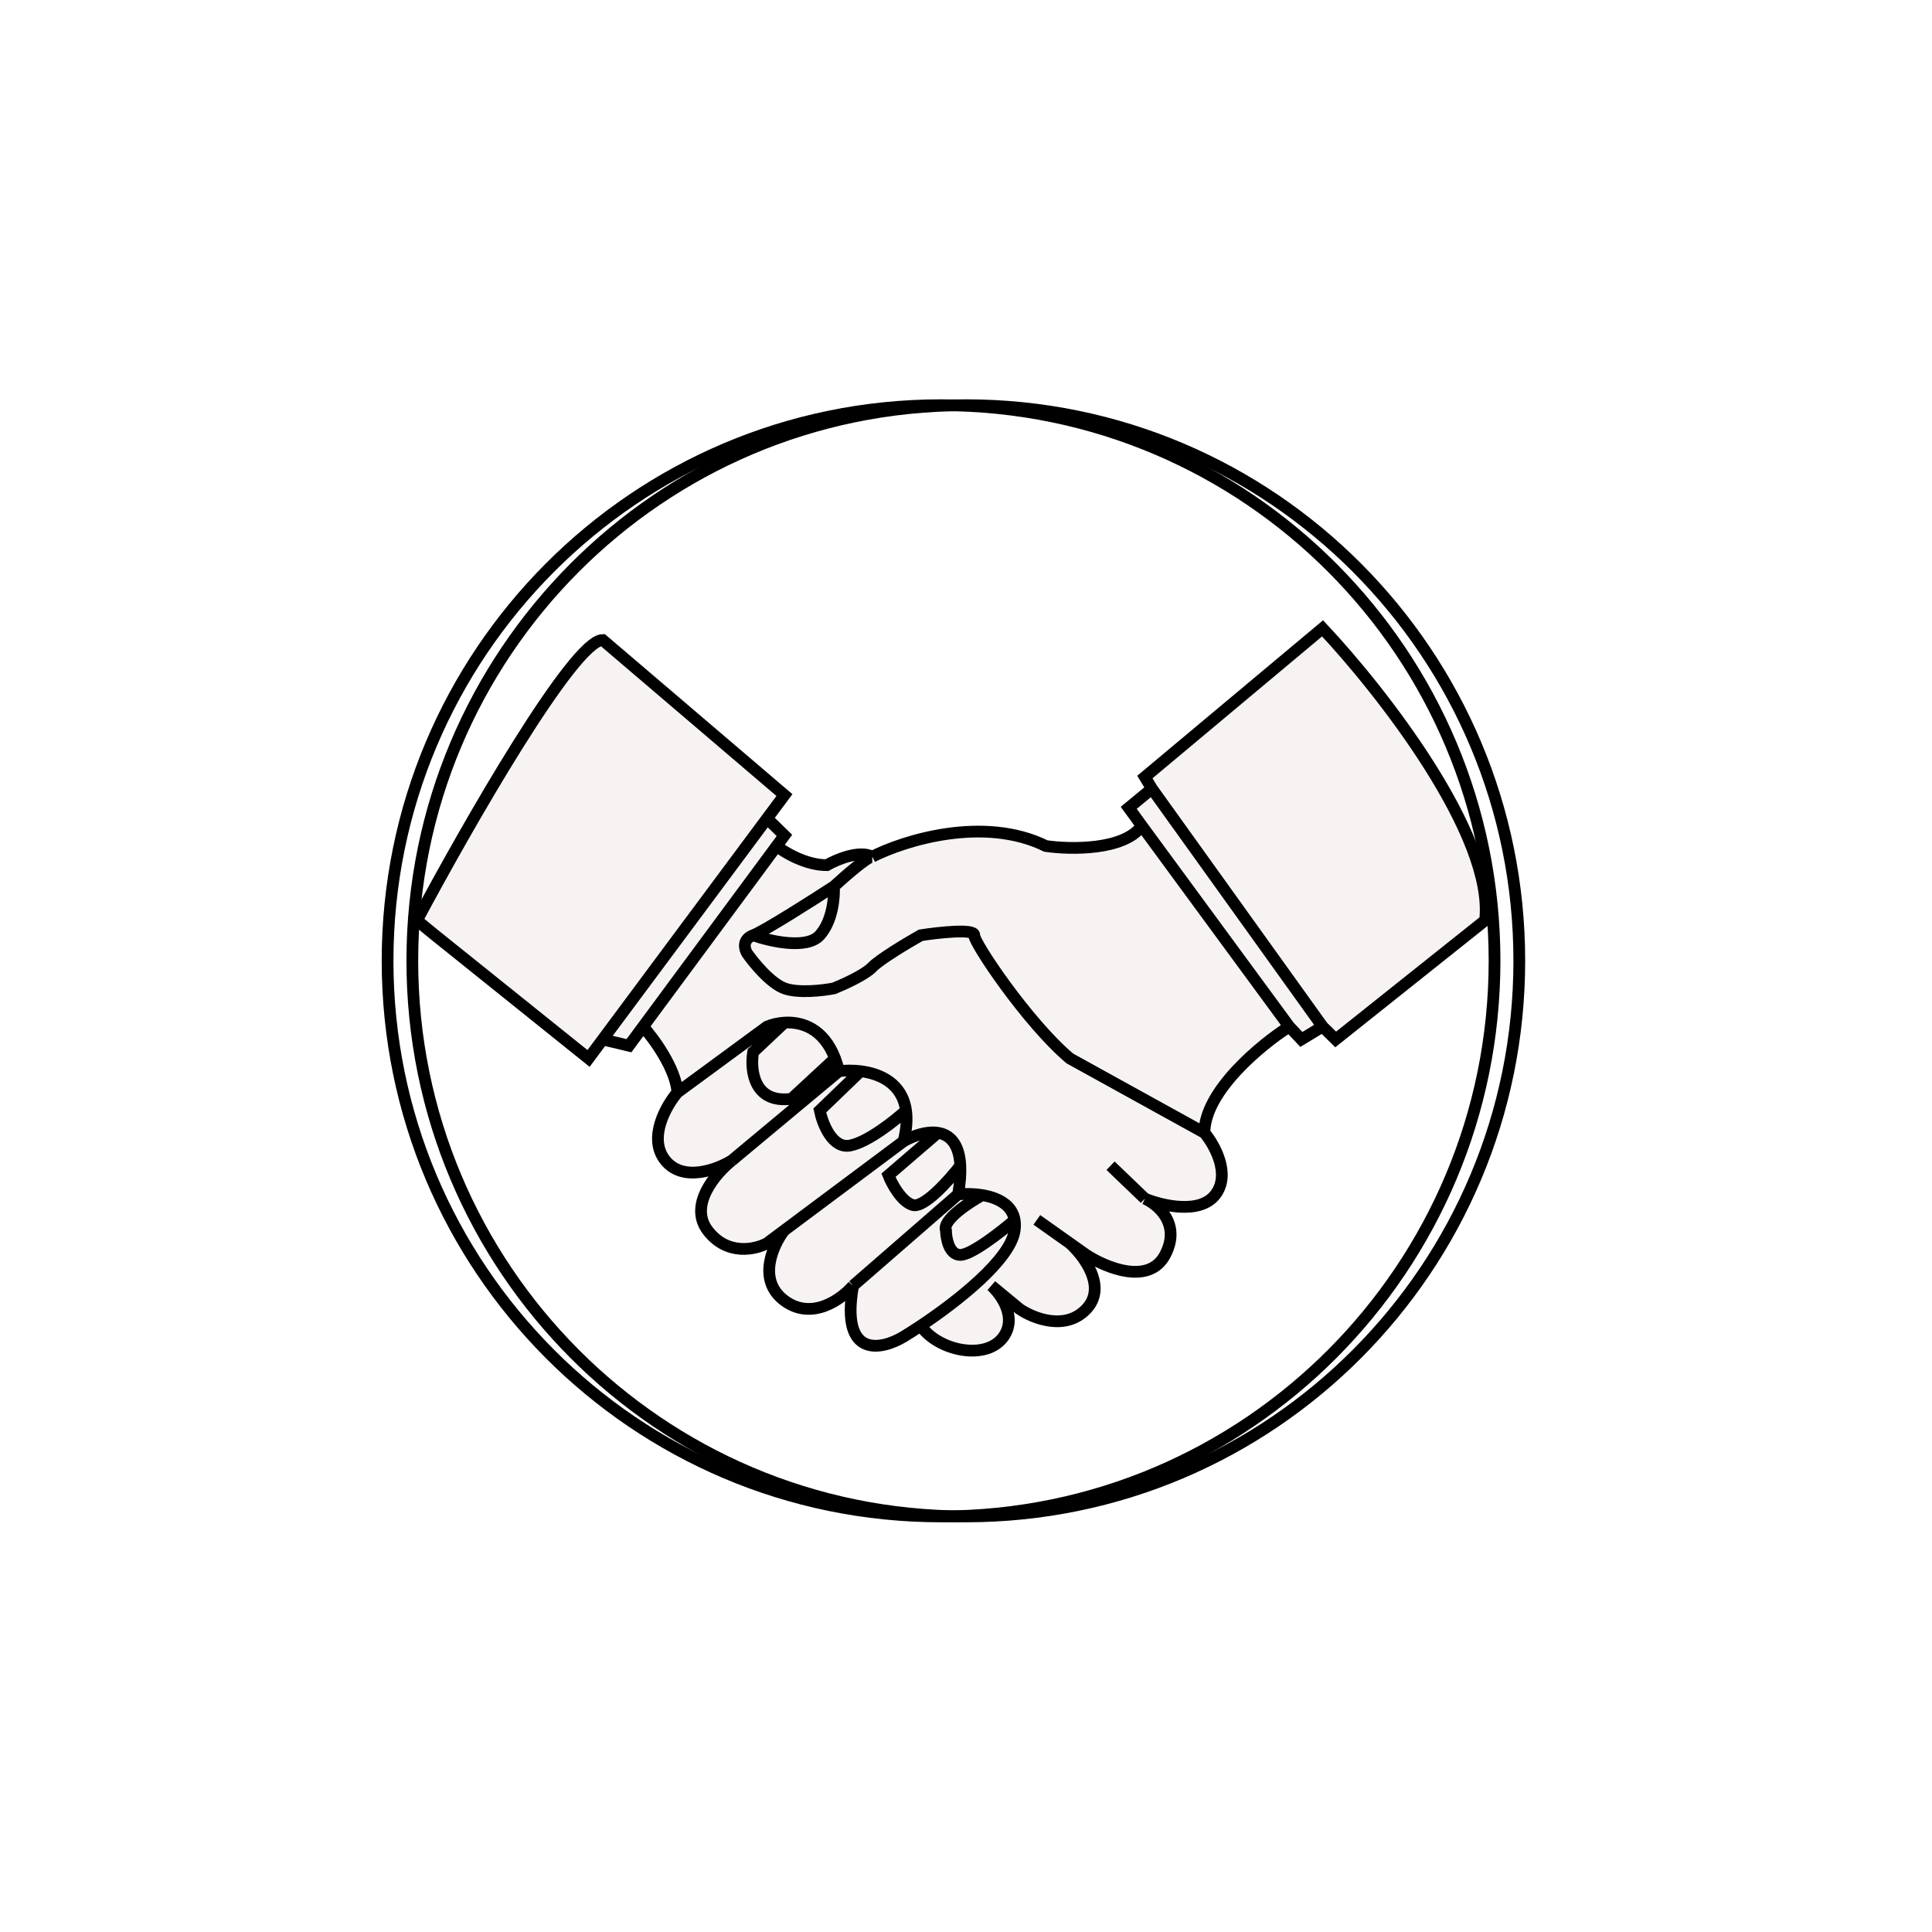 <?xml version="1.0" encoding="UTF-8"?> <svg xmlns="http://www.w3.org/2000/svg" width="329" height="329" viewBox="0 0 329 329" fill="none"> <g filter="url(#filter0_f)"> <ellipse cx="164.062" cy="164.5" rx="115.062" ry="115.5" fill="white"></ellipse> </g> <path d="M258.721 163.615C258.721 215.874 216.519 258.231 164.468 258.231C112.417 258.231 70.215 215.874 70.215 163.615C70.215 111.357 112.417 69 164.468 69C216.519 69 258.721 111.357 258.721 163.615Z" stroke="black" stroke-width="2"></path> <path d="M254.506 163.615C254.506 215.874 212.304 258.231 160.253 258.231C108.202 258.231 66 215.874 66 163.615C66 111.357 108.202 69 160.253 69C212.304 69 254.506 111.357 254.506 163.615Z" stroke="black" stroke-width="2"></path> <path d="M102.635 108.989L133.582 135.393L130.623 139.372L133.582 142.265L132.245 144.074C133.608 145.159 137.227 147.329 140.803 147.329C142.465 146.365 146.339 144.725 148.54 145.882C153.984 143.109 167.521 138.865 178.112 144.074C182.296 144.677 191.419 144.833 194.445 140.638L192.21 137.563L196.164 134.308L194.961 132.319L225.22 107C235.135 117.549 254.552 142.265 252.901 156.733L227.456 177.007L225.22 174.818L221.61 177.007L219.547 174.818C214.733 177.892 205.105 185.814 205.105 192.903C206.824 194.952 209.609 199.92 206.996 203.392C204.383 206.864 197.884 205.321 194.961 204.115C197.253 205.14 201.15 208.492 198.4 213.7C195.649 218.909 188.313 215.87 184.989 213.7L182.181 211.711C184.607 213.881 188.565 219.162 184.989 222.924C181.413 226.685 175.934 224.491 173.642 222.924L168.828 218.945C170.49 220.452 173.229 224.298 170.891 227.626C167.968 231.785 159.715 230.045 156.793 225.761C155.725 226.472 154.733 227.102 153.87 227.626C150.087 229.916 143.073 231.387 145.273 218.945C143.325 221.236 138.259 224.949 133.582 221.477C128.906 218.004 131.598 212.073 133.529 209.541L130.623 211.711C128.63 212.796 123.817 213.881 120.516 209.541C117.215 205.2 121.891 199.775 124.642 197.605C122.12 199.172 116.321 201.366 113.295 197.605C110.269 193.843 113.409 188.321 115.358 186.031C115.083 181.98 111.346 176.868 109.512 174.818L107.105 178.073L102.635 177.007L100.228 180.243L74.095 159.265L71 156.733C79.482 140.819 97.683 108.989 102.635 108.989Z" fill="#F8F3F3"></path> <path d="M130.623 139.372L133.582 135.393L102.635 108.989C97.683 108.989 79.482 140.819 71 156.733L74.095 159.265L100.228 180.243L102.635 177.007M130.623 139.372L133.582 142.265L132.245 144.074M130.623 139.372L102.635 177.007M102.635 177.007L107.105 178.073L109.512 174.818M109.512 174.818C111.346 176.868 115.083 181.98 115.358 186.031M109.512 174.818L132.245 144.074M115.358 186.031L130.623 174.818C131.419 174.484 132.45 174.213 133.582 174.142M115.358 186.031C113.409 188.321 110.269 193.843 113.295 197.605C116.321 201.366 122.12 199.172 124.642 197.605M142.866 182.414L124.642 197.605M142.866 182.414C142.678 181.622 142.456 180.9 142.205 180.243M142.866 182.414C143.945 182.279 145.23 182.251 146.544 182.414M124.642 197.605C121.891 199.775 117.215 205.2 120.516 209.541C123.817 213.881 128.63 212.796 130.623 211.711L133.529 209.541M153.87 194.35L133.529 209.541M153.87 194.35C154.387 192.284 154.491 190.552 154.287 189.105M153.87 194.35C155.531 193.401 157.786 192.605 159.702 192.903M163.154 203.392L145.273 218.945M163.154 203.392C163.489 201.452 163.6 199.84 163.533 198.509M163.154 203.392C164.304 203.275 165.805 203.272 167.28 203.517M145.273 218.945C143.073 231.387 150.087 229.916 153.87 227.626C154.733 227.102 155.725 226.472 156.793 225.761M145.273 218.945C143.325 221.236 138.259 224.949 133.582 221.477C128.906 218.004 131.598 212.073 133.529 209.541M132.245 144.074C133.608 145.159 137.227 147.329 140.803 147.329C142.465 146.365 146.339 144.725 148.54 145.882M148.54 145.882C153.984 143.109 167.521 138.865 178.112 144.074C182.295 144.677 191.419 144.833 194.445 140.638M148.54 145.882C147.715 145.882 143.841 149.258 142.007 150.946M194.445 140.638L219.547 174.818M194.445 140.638L192.21 137.563L196.164 134.308M219.547 174.818C214.733 177.892 205.105 185.814 205.105 192.903M219.547 174.818L221.61 177.007L225.22 174.818M205.105 192.903C206.824 194.952 209.609 199.92 206.996 203.392C204.383 206.864 197.884 205.321 194.961 204.115M205.105 192.903L182.181 180.243C174.903 174.095 165.767 160.422 165.905 159.265C166.042 158.108 159.887 158.783 156.793 159.265C154.558 160.531 149.778 163.388 148.54 164.691C147.302 165.993 143.669 167.644 142.007 168.307C140.185 168.669 135.949 169.176 133.582 168.307C131.215 167.439 128.355 163.967 127.221 162.339C126.774 161.616 126.356 159.988 128.252 159.265M194.961 204.115L189.115 198.509M194.961 204.115C197.253 205.14 201.15 208.492 198.4 213.7C195.649 218.909 188.313 215.87 184.989 213.7L182.181 211.711M176.565 207.732L182.181 211.711M182.181 211.711C184.607 213.881 188.565 219.162 184.989 222.924C181.413 226.685 175.934 224.491 173.642 222.924L168.828 218.945C170.49 220.452 173.229 224.298 170.891 227.626C167.968 231.785 159.715 230.045 156.793 225.761M156.793 225.761C163.104 221.556 172.076 214.49 172.782 209.541C172.875 208.887 172.87 208.298 172.782 207.768M225.22 174.818L196.164 134.308M225.22 174.818L227.456 177.007L252.901 156.733C254.552 142.265 235.135 117.549 225.22 107L194.961 132.319L196.164 134.308M128.252 159.265C130.149 158.542 138.212 153.418 142.007 150.946M128.252 159.265C131.118 160.29 137.399 161.725 139.6 159.265C141.8 156.806 142.121 152.694 142.007 150.946M133.582 174.142L128.252 179.158C127.737 182.172 128.321 187.984 134.786 187.116L142.205 180.243M133.582 174.142C136.567 173.953 140.256 175.151 142.205 180.243M146.544 182.414L139.6 189.105C140.058 191.335 141.732 195.652 144.758 195.073C147.784 194.494 152.372 190.853 154.287 189.105M146.544 182.414C149.996 182.84 153.65 184.575 154.287 189.105M159.702 192.903L151.291 200.137C151.864 201.583 153.492 204.622 155.417 205.2C157.343 205.779 161.63 200.981 163.533 198.509M159.702 192.903C161.707 193.214 163.341 194.723 163.533 198.509M167.28 203.517C168.044 203.643 168.801 203.837 169.499 204.115C171.15 204.774 172.474 205.909 172.782 207.768M167.28 203.517C164.931 204.801 160.403 207.805 161.091 209.541C161.114 210.927 161.635 213.7 163.533 213.7C165.43 213.7 170.49 209.746 172.782 207.768" stroke="black" stroke-width="2"></path> <defs> <filter id="filter0_f" x="0" y="0" width="328.125" height="329" filterUnits="userSpaceOnUse" color-interpolation-filters="sRGB"> <feFlood flood-opacity="0" result="BackgroundImageFix"></feFlood> <feBlend mode="normal" in="SourceGraphic" in2="BackgroundImageFix" result="shape"></feBlend> <feGaussianBlur stdDeviation="24.5" result="effect1_foregroundBlur"></feGaussianBlur> </filter> </defs> </svg> 